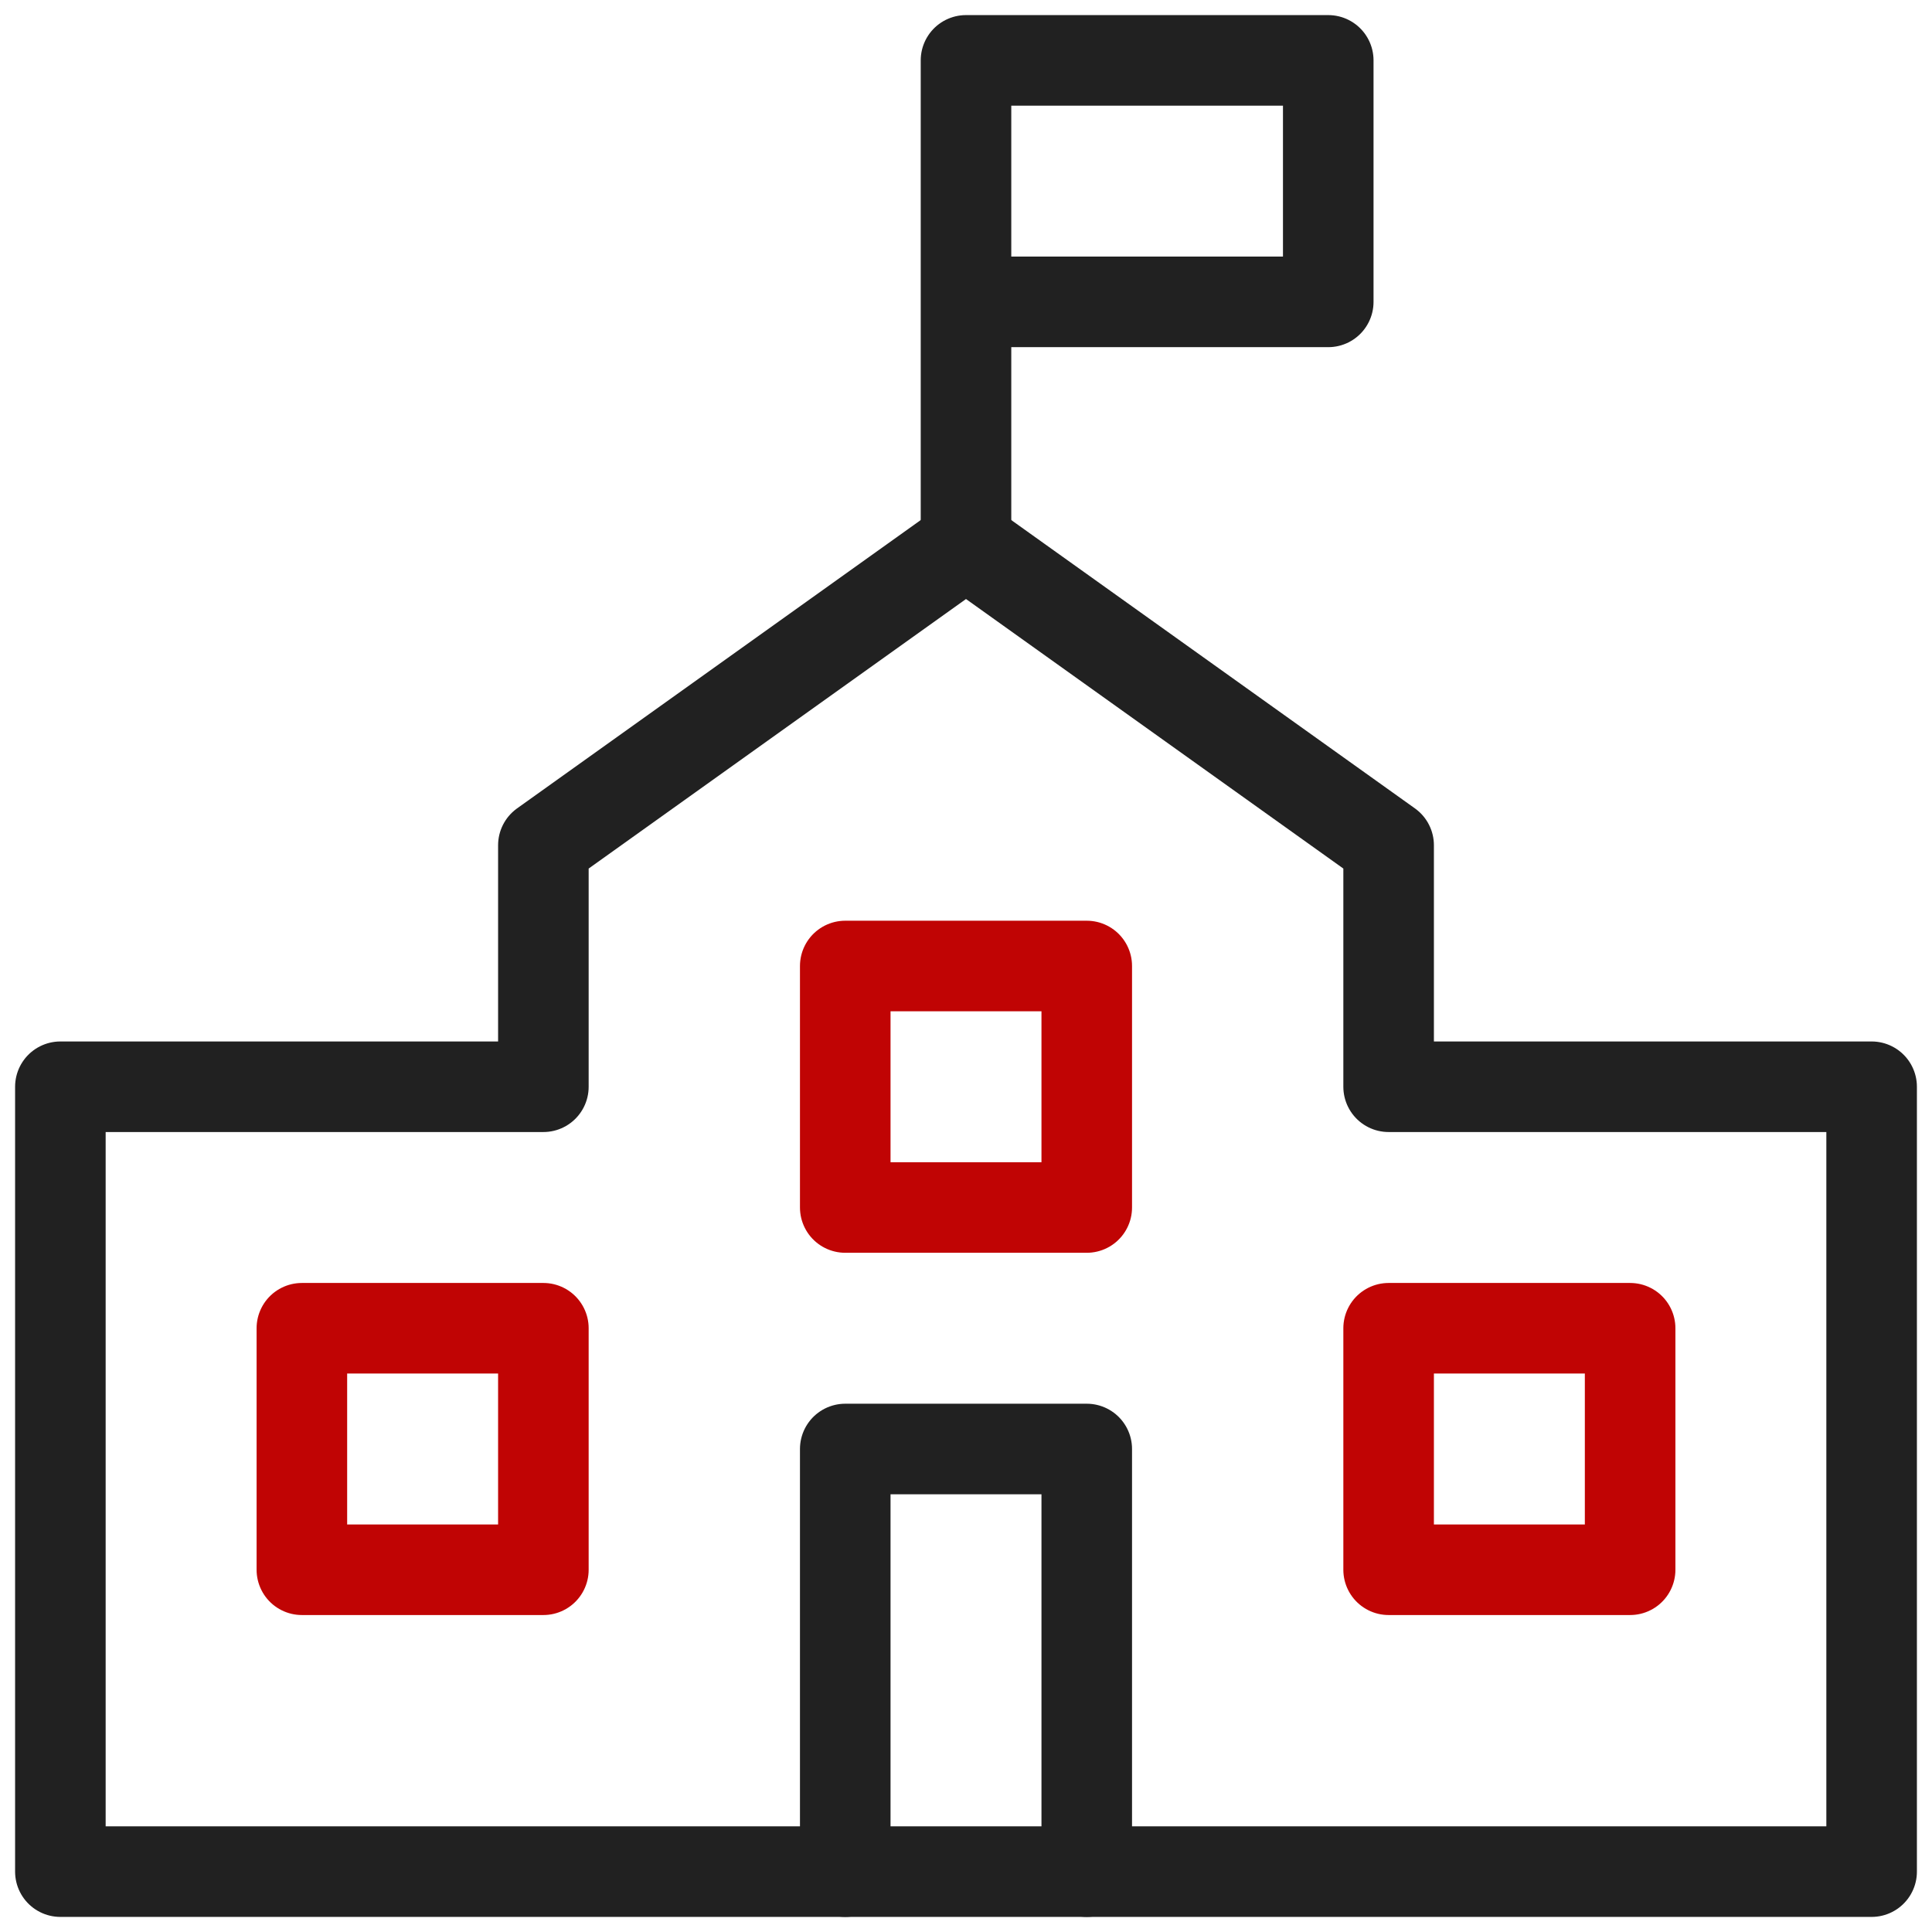 <svg width="32" height="32" fill="none" xmlns="http://www.w3.org/2000/svg"><g clip-path="url(#clip0_5810_6375)" stroke-width="1.5" stroke-linecap="round" stroke-linejoin="round"><path d="M16 9V1h6v4h-6m2 26v-7h-4v7" stroke="#212121"/><path d="M18 16h-4v4h4v-4zm-9 6H5v4h4v-4zm18 0h-4v4h4v-4z" stroke="#C00404"/><path d="M23 18v-4l-7-5-7 5v4H1v13h30V18h-8z" stroke="#212121"/></g><defs><clipPath id="clip0_5810_6375"><path fill="#fff" d="M0 0h32v32H0z"/></clipPath></defs></svg>
